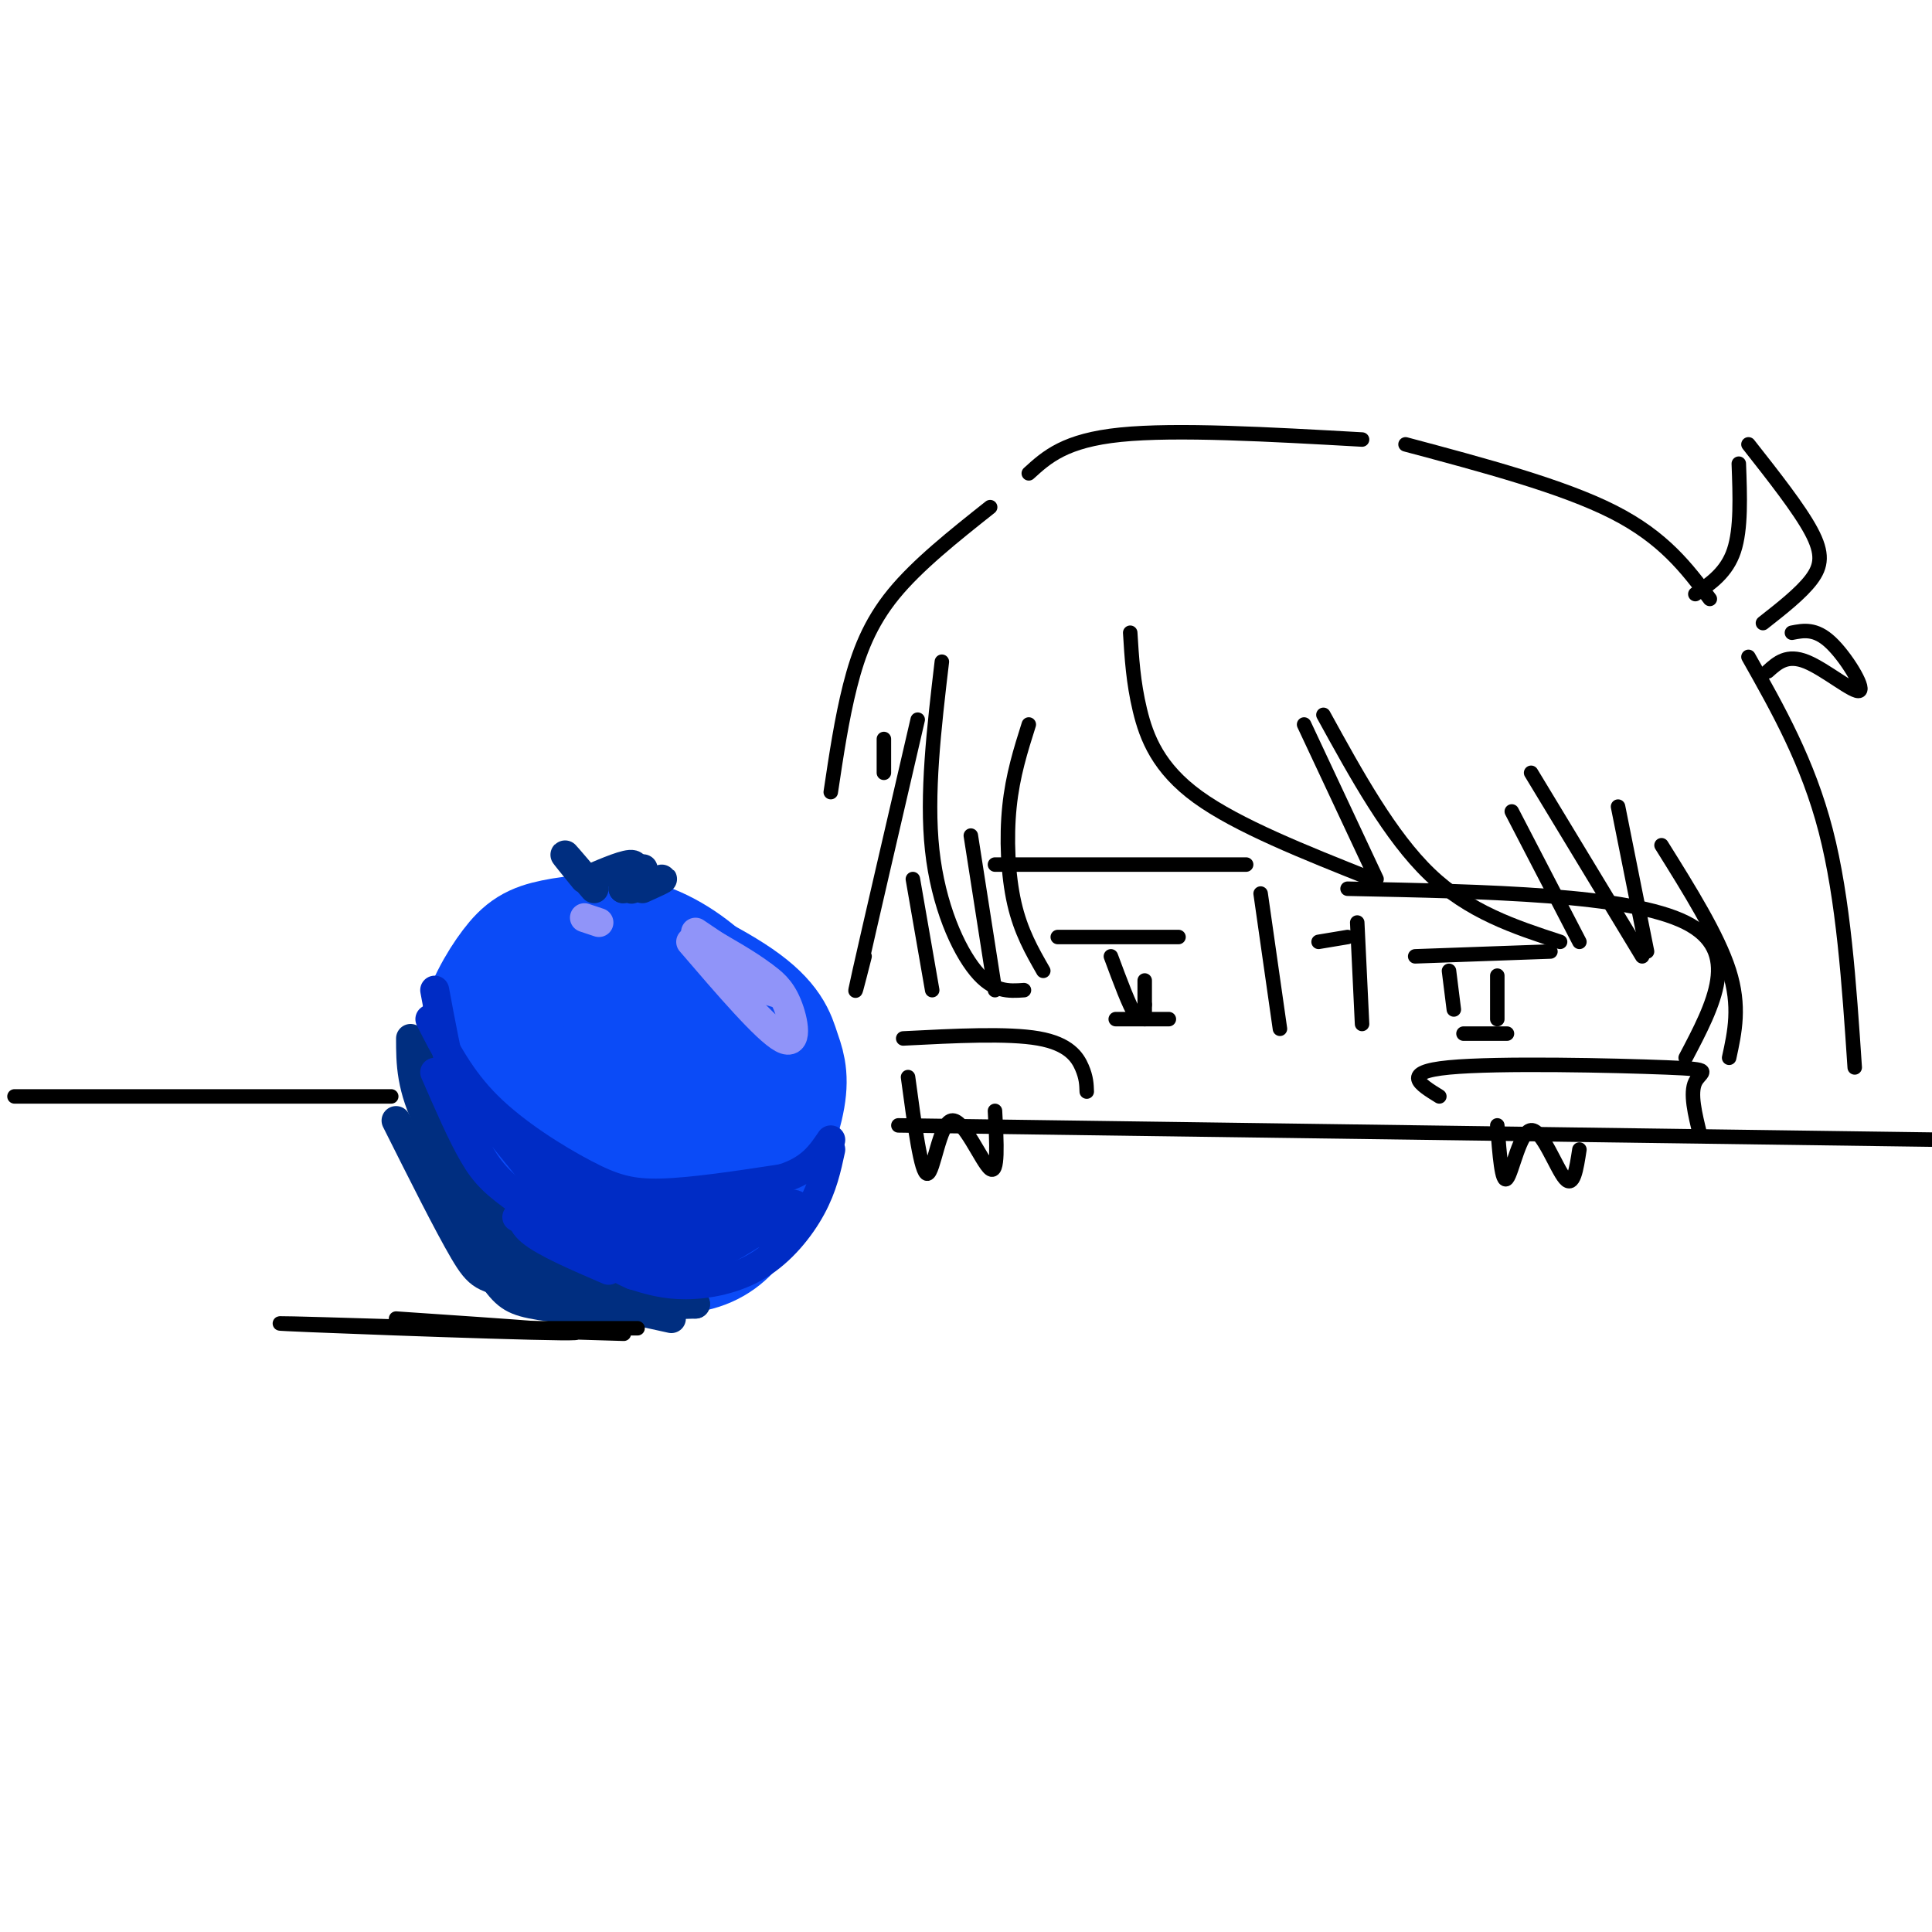<svg viewBox='0 0 400 400' version='1.1' xmlns='http://www.w3.org/2000/svg' xmlns:xlink='http://www.w3.org/1999/xlink'><g fill='none' stroke='rgb(11,75,247)' stroke-width='28' stroke-linecap='round' stroke-linejoin='round'><path d='M127,201c-1.695,0.128 -3.389,0.257 -6,3c-2.611,2.743 -6.137,8.101 -8,15c-1.863,6.899 -2.062,15.341 -2,20c0.062,4.659 0.384,5.536 4,8c3.616,2.464 10.526,6.516 17,8c6.474,1.484 12.512,0.399 17,-2c4.488,-2.399 7.425,-6.114 8,-12c0.575,-5.886 -1.213,-13.943 -3,-22'/><path d='M154,219c-1.599,-6.038 -4.097,-10.131 -8,-14c-3.903,-3.869 -9.212,-7.512 -15,-9c-5.788,-1.488 -12.055,-0.821 -16,0c-3.945,0.821 -5.568,1.794 -8,5c-2.432,3.206 -5.672,8.643 -7,15c-1.328,6.357 -0.742,13.635 0,19c0.742,5.365 1.641,8.819 3,11c1.359,2.181 3.180,3.091 5,4'/><path d='M108,250c7.211,2.958 22.738,8.355 32,8c9.262,-0.355 12.259,-6.460 15,-13c2.741,-6.540 5.226,-13.515 6,-18c0.774,-4.485 -0.164,-6.481 -1,-9c-0.836,-2.519 -1.571,-5.563 -8,-10c-6.429,-4.437 -18.551,-10.268 -26,-12c-7.449,-1.732 -10.224,0.634 -13,3'/><path d='M113,199c-3.648,1.316 -6.268,3.107 -7,11c-0.732,7.893 0.423,21.887 1,28c0.577,6.113 0.574,4.345 4,4c3.426,-0.345 10.279,0.732 15,-1c4.721,-1.732 7.309,-6.274 8,-12c0.691,-5.726 -0.517,-12.636 -2,-14c-1.483,-1.364 -3.242,2.818 -5,7'/><path d='M127,222c-1.452,2.656 -2.582,5.794 -3,9c-0.418,3.206 -0.122,6.478 3,9c3.122,2.522 9.071,4.294 13,2c3.929,-2.294 5.837,-8.656 4,-13c-1.837,-4.344 -7.418,-6.672 -13,-9'/></g>
<g fill='none' stroke='rgb(0,46,128)' stroke-width='6' stroke-linecap='round' stroke-linejoin='round'><path d='M123,184c-2.833,-3.333 -5.667,-6.667 -6,-7c-0.333,-0.333 1.833,2.333 4,5'/><path d='M122,182c3.917,-1.667 7.833,-3.333 9,-3c1.167,0.333 -0.417,2.667 -2,5'/><path d='M129,184c0.667,-0.244 3.333,-3.356 4,-4c0.667,-0.644 -0.667,1.178 -2,3'/><path d='M134,183c-2.022,0.689 -4.044,1.378 -3,1c1.044,-0.378 5.156,-1.822 6,-2c0.844,-0.178 -1.578,0.911 -4,2'/><path d='M89,218c-0.673,7.964 -1.345,15.929 1,24c2.345,8.071 7.708,16.250 11,21c3.292,4.750 4.512,6.071 9,7c4.488,0.929 12.244,1.464 20,2'/><path d='M139,273c-12.600,-2.778 -25.200,-5.556 -32,-7c-6.800,-1.444 -7.800,-1.556 -11,-7c-3.200,-5.444 -8.600,-16.222 -14,-27'/><path d='M85,215c0.006,5.101 0.012,10.202 4,18c3.988,7.798 11.958,18.292 19,25c7.042,6.708 13.155,9.631 19,11c5.845,1.369 11.423,1.185 17,1'/><path d='M144,270c-15.083,-1.500 -30.167,-3.000 -38,-7c-7.833,-4.000 -8.417,-10.500 -9,-17'/><path d='M91,234c0.578,4.289 1.156,8.578 2,13c0.844,4.422 1.956,8.978 7,12c5.044,3.022 14.022,4.511 23,6'/></g>
<g fill='none' stroke='rgb(0,44,197)' stroke-width='6' stroke-linecap='round' stroke-linejoin='round'><path d='M90,205c2.511,13.511 5.022,27.022 10,35c4.978,7.978 12.422,10.422 18,12c5.578,1.578 9.289,2.289 13,3'/><path d='M90,222c2.786,6.411 5.571,12.821 8,17c2.429,4.179 4.500,6.125 10,10c5.500,3.875 14.429,9.679 21,12c6.571,2.321 10.786,1.161 15,0'/><path d='M144,261c4.333,-0.833 7.667,-2.917 11,-5'/><path d='M89,211c3.137,6.161 6.274,12.321 12,18c5.726,5.679 14.042,10.875 20,14c5.958,3.125 9.560,4.179 16,4c6.440,-0.179 15.720,-1.589 25,-3'/><path d='M162,244c5.833,-1.833 7.917,-4.917 10,-8'/><path d='M172,238c-0.827,3.845 -1.655,7.690 -4,12c-2.345,4.310 -6.208,9.083 -11,12c-4.792,2.917 -10.512,3.976 -15,4c-4.488,0.024 -7.744,-0.988 -11,-2'/><path d='M131,264c-4.000,-1.667 -8.500,-4.833 -13,-8'/><path d='M109,236c1.858,4.750 3.716,9.499 7,13c3.284,3.501 7.994,5.753 15,7c7.006,1.247 16.309,1.490 23,0c6.691,-1.490 10.769,-4.711 11,-6c0.231,-1.289 -3.384,-0.644 -7,0'/><path d='M158,250c-6.467,1.200 -19.133,4.200 -29,2c-9.867,-2.200 -16.933,-9.600 -24,-17'/><path d='M102,232c4.595,5.105 9.190,10.211 13,13c3.810,2.789 6.836,3.263 11,4c4.164,0.737 9.467,1.737 15,1c5.533,-0.737 11.295,-3.211 13,-4c1.705,-0.789 -0.648,0.105 -3,1'/><path d='M151,247c-2.244,1.267 -6.356,3.933 -14,5c-7.644,1.067 -18.822,0.533 -30,0'/><path d='M103,234c0.000,0.000 17.000,21.000 17,21'/><path d='M109,249c-0.917,1.833 -1.833,3.667 1,6c2.833,2.333 9.417,5.167 16,8'/></g>
<g fill='none' stroke='rgb(144,148,249)' stroke-width='6' stroke-linecap='round' stroke-linejoin='round'><path d='M143,195c7.800,9.089 15.600,18.178 19,20c3.400,1.822 2.400,-3.622 1,-7c-1.400,-3.378 -3.200,-4.689 -5,-6'/><path d='M158,202c-3.000,-2.333 -8.000,-5.167 -13,-8'/><path d='M144,193c7.667,5.167 15.333,10.333 17,12c1.667,1.667 -2.667,-0.167 -7,-2'/><path d='M154,203c-1.167,-0.333 -0.583,-0.167 0,0'/><path d='M121,190c0.000,0.000 3.000,1.000 3,1'/></g>
<g fill='none' stroke='rgb(0,0,0)' stroke-width='3' stroke-linecap='round' stroke-linejoin='round'><path d='M81,227c0.000,0.000 -78.000,0.000 -78,0'/><path d='M186,233c0.000,0.000 218.000,3.000 218,3'/><path d='M201,173c0.000,0.000 5.000,32.000 5,32'/><path d='M206,179c0.000,0.000 52.000,0.000 52,0'/><path d='M261,185c0.000,0.000 4.000,28.000 4,28'/><path d='M273,195c0.000,0.000 6.000,-1.000 6,-1'/><path d='M281,191c0.000,0.000 1.000,21.000 1,21'/><path d='M279,184c29.167,0.583 58.333,1.167 70,7c11.667,5.833 5.833,16.917 0,28'/><path d='M293,198c0.000,0.000 28.000,-1.000 28,-1'/><path d='M300,201c0.000,0.000 1.000,8.000 1,8'/><path d='M310,202c0.000,0.000 0.000,9.000 0,9'/><path d='M303,214c0.000,0.000 9.000,0.000 9,0'/><path d='M219,194c0.000,0.000 25.000,0.000 25,0'/><path d='M230,198c1.917,5.167 3.833,10.333 5,12c1.167,1.667 1.583,-0.167 2,-2'/><path d='M237,203c0.000,0.000 0.000,8.000 0,8'/><path d='M231,211c0.000,0.000 11.000,0.000 11,0'/><path d='M188,223c1.357,10.065 2.714,20.131 4,20c1.286,-0.131 2.500,-10.458 5,-11c2.500,-0.542 6.286,8.702 8,10c1.714,1.298 1.357,-5.351 1,-12'/><path d='M310,233c0.470,6.113 0.940,12.226 2,11c1.060,-1.226 2.708,-9.792 5,-10c2.292,-0.208 5.226,7.940 7,10c1.774,2.060 2.387,-1.970 3,-6'/><path d='M298,227c-4.071,-2.512 -8.143,-5.024 2,-6c10.143,-0.976 34.500,-0.417 45,0c10.500,0.417 7.143,0.690 6,3c-1.143,2.310 -0.071,6.655 1,11'/><path d='M187,215c10.844,-0.556 21.689,-1.111 28,0c6.311,1.111 8.089,3.889 9,6c0.911,2.111 0.956,3.556 1,5'/><path d='M195,137c-1.622,13.778 -3.244,27.556 -2,39c1.244,11.444 5.356,20.556 9,25c3.644,4.444 6.822,4.222 10,4'/><path d='M216,201c-2.333,-4.067 -4.667,-8.133 -6,-14c-1.333,-5.867 -1.667,-13.533 -1,-20c0.667,-6.467 2.333,-11.733 4,-17'/><path d='M234,131c0.311,5.133 0.622,10.267 2,16c1.378,5.733 3.822,12.067 12,18c8.178,5.933 22.089,11.467 36,17'/><path d='M285,182c0.000,0.000 -15.000,-32.000 -15,-32'/><path d='M274,148c6.917,12.583 13.833,25.167 22,33c8.167,7.833 17.583,10.917 27,14'/><path d='M327,195c0.000,0.000 -14.000,-27.000 -14,-27'/><path d='M317,160c0.000,0.000 23.000,38.000 23,38'/><path d='M341,197c0.000,0.000 -6.000,-30.000 -6,-30'/><path d='M344,175c5.833,9.333 11.667,18.667 14,26c2.333,7.333 1.167,12.667 0,18'/><path d='M190,149c-5.083,21.917 -10.167,43.833 -12,52c-1.833,8.167 -0.417,2.583 1,-3'/><path d='M189,182c0.000,0.000 4.000,23.000 4,23'/><path d='M172,164c1.133,-7.578 2.267,-15.156 4,-22c1.733,-6.844 4.067,-12.956 9,-19c4.933,-6.044 12.467,-12.022 20,-18'/><path d='M213,98c3.750,-3.417 7.500,-6.833 19,-8c11.500,-1.167 30.750,-0.083 50,1'/><path d='M291,92c16.250,4.333 32.500,8.667 43,14c10.500,5.333 15.250,11.667 20,18'/><path d='M362,136c6.167,10.917 12.333,21.833 16,36c3.667,14.167 4.833,31.583 6,49'/><path d='M351,123c3.250,-2.250 6.500,-4.500 8,-9c1.500,-4.500 1.250,-11.250 1,-18'/><path d='M362,92c5.267,6.689 10.533,13.378 13,18c2.467,4.622 2.133,7.178 0,10c-2.133,2.822 -6.067,5.911 -10,9'/><path d='M371,131c2.423,-0.476 4.845,-0.952 8,2c3.155,2.952 7.042,9.333 6,10c-1.042,0.667 -7.012,-4.381 -11,-6c-3.988,-1.619 -5.994,0.190 -8,2'/><path d='M183,153c0.000,0.000 0.000,7.000 0,7'/><path d='M92,275c0.000,0.000 40.000,0.000 40,0'/><path d='M92,275c23.452,0.726 46.905,1.452 33,1c-13.905,-0.452 -65.167,-2.083 -67,-2c-1.833,0.083 45.762,1.881 58,2c12.238,0.119 -10.881,-1.440 -34,-3'/></g>
</svg>
